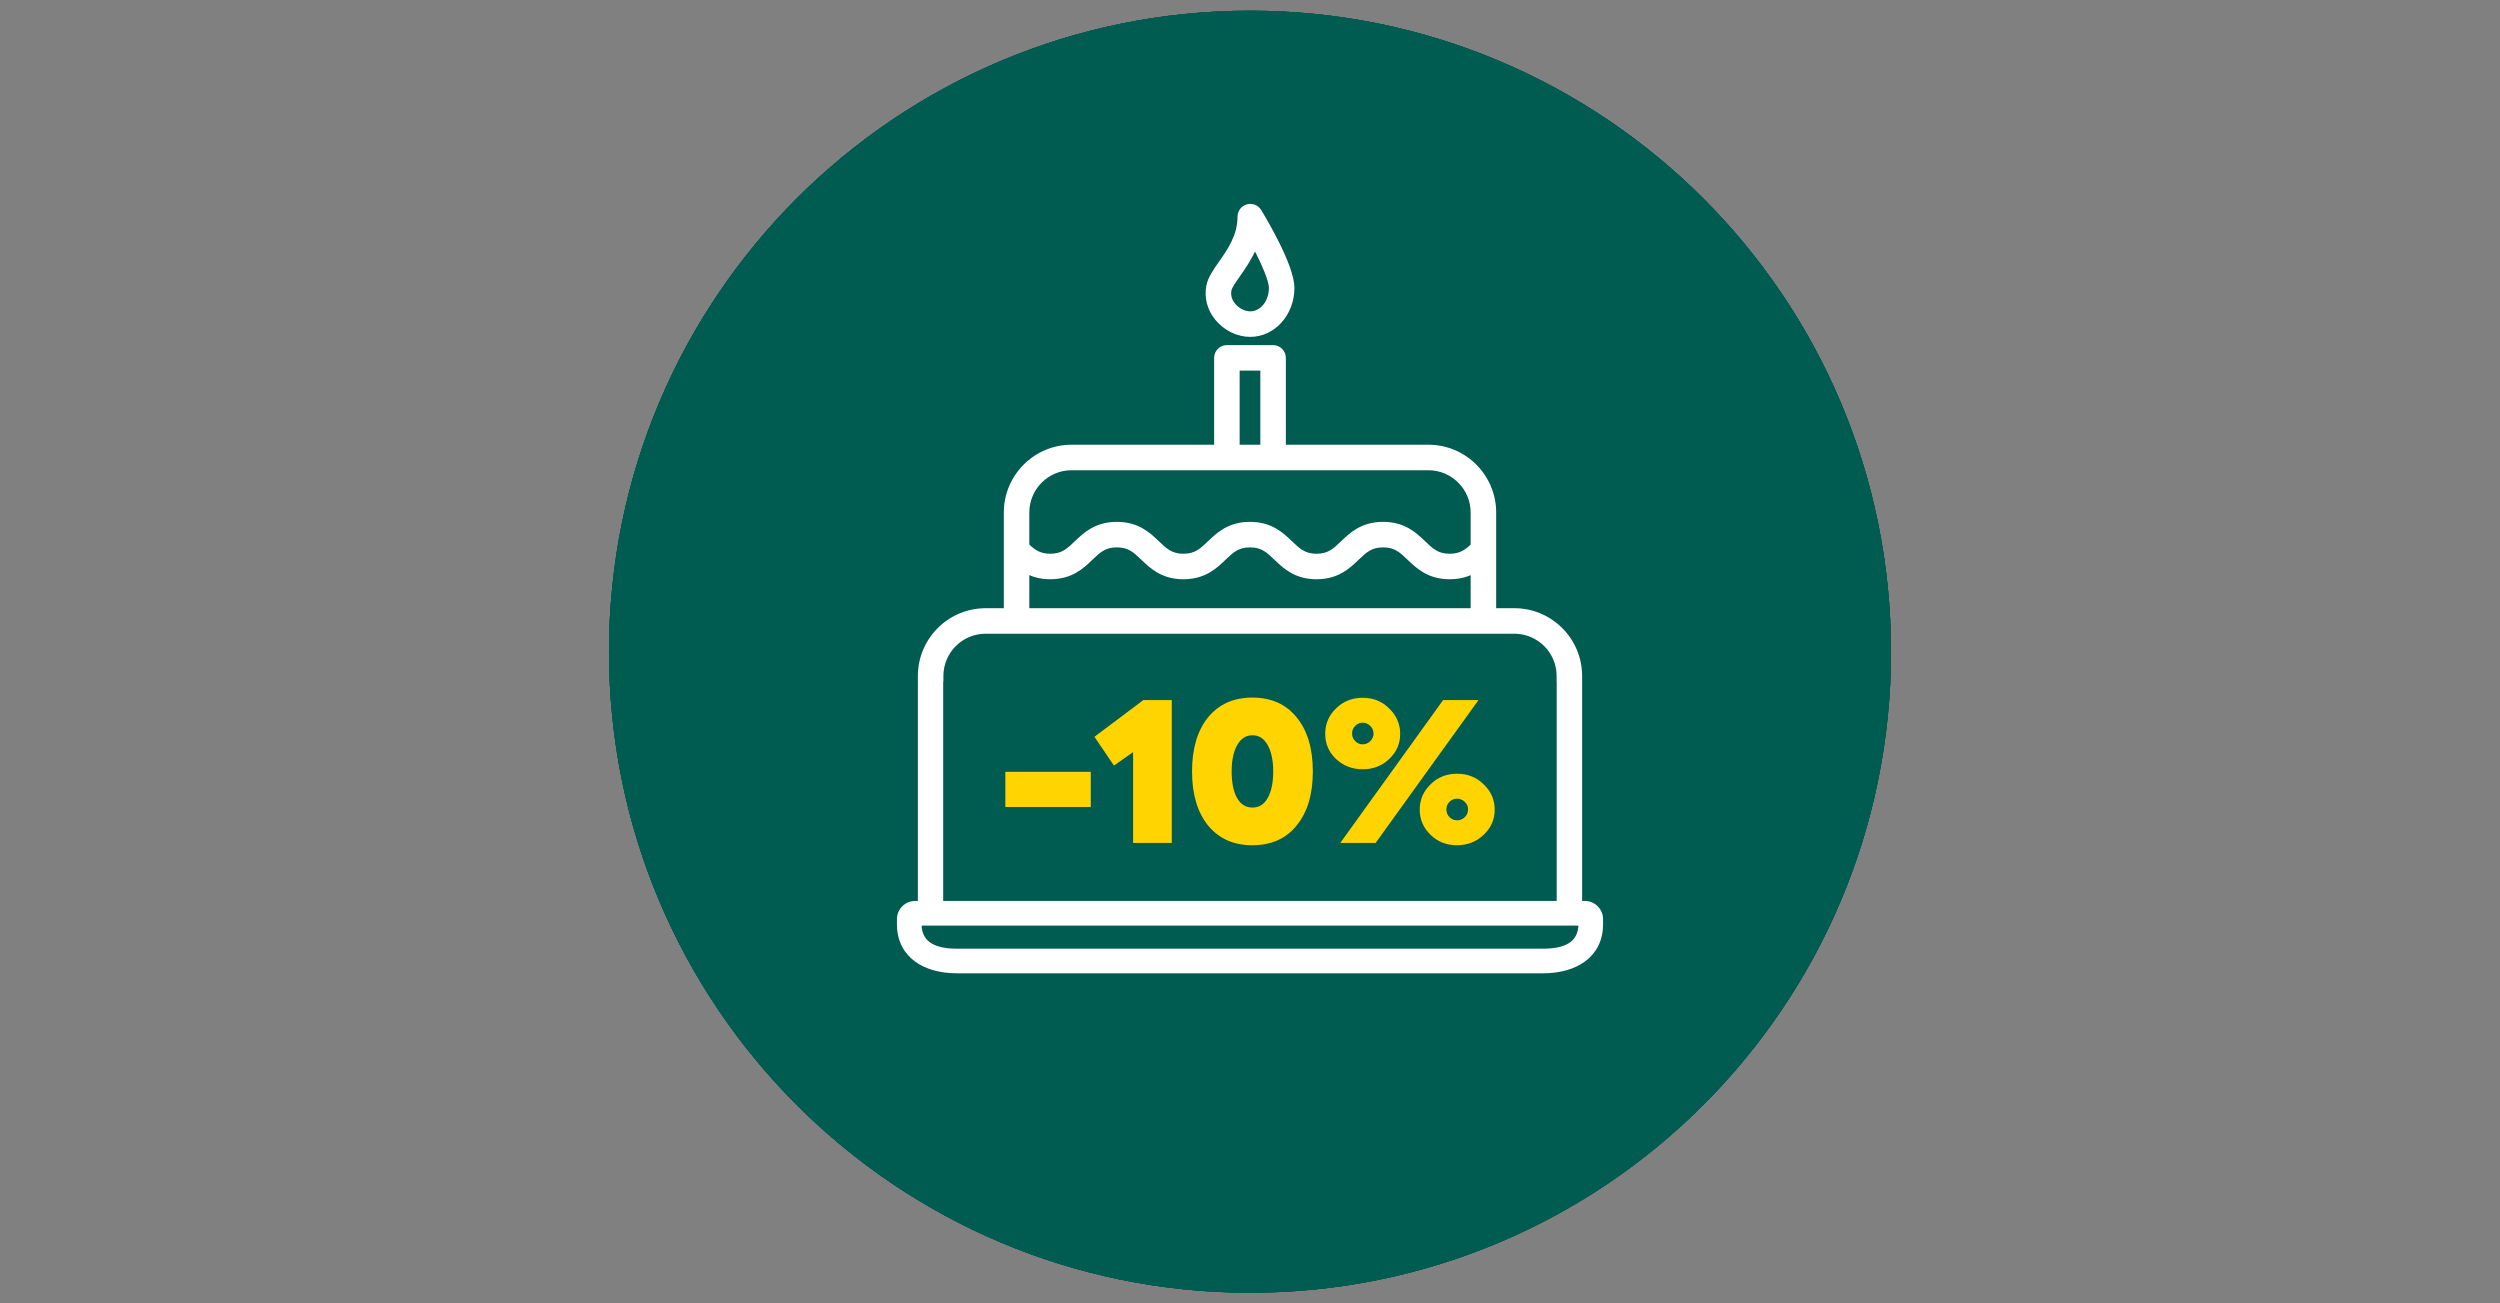 <?xml version="1.0" encoding="UTF-8" standalone="no"?>
<!DOCTYPE svg PUBLIC "-//W3C//DTD SVG 1.1//EN" "http://www.w3.org/Graphics/SVG/1.1/DTD/svg11.dtd">
<svg width="100%" height="100%" viewBox="0 0 234 122" version="1.1" xmlns="http://www.w3.org/2000/svg" xmlns:xlink="http://www.w3.org/1999/xlink" xml:space="preserve" xmlns:serif="http://www.serif.com/" style="fill-rule:evenodd;clip-rule:evenodd;stroke-linecap:round;stroke-linejoin:round;stroke-miterlimit:2;">
    <rect x="0" y="0" width="234" height="122" fill="#808080" stroke="none"/>
    <g transform="matrix(1,0,0,1,56.401,1)">
        <path d="M60.6,120C93.736,120 120.599,93.137 120.599,60.001C120.599,26.863 93.736,0 60.6,0C27.462,0 0.599,26.863 0.599,60.001C0.599,93.137 27.462,120 60.6,120Z" style="fill:rgb(0,91,81);fill-rule:nonzero;"/>
        <path d="M41.194,77.741L41.194,86.011C41.194,89.056 43.66,91.523 46.707,91.523L74.27,91.523C77.315,91.523 79.783,89.056 79.783,86.011L79.783,33.641C79.783,30.595 77.315,28.129 74.27,28.129L46.707,28.129C43.66,28.129 41.194,30.595 41.194,33.641L41.194,41.222M63.245,33.641L57.732,33.641" style="fill:none;fill-rule:nonzero;stroke:white;stroke-width:2.8px;"/>
        <path d="M72.466,67.59C72.466,65.88 71.933,64.474 70.871,63.37C69.821,62.253 68.495,61.694 66.894,61.694C65.803,61.694 64.861,62.011 64.066,62.643L64.066,57.777L60.11,57.777L60.11,73.201L63.926,73.201L63.926,72.394C64.759,73.122 65.756,73.485 66.914,73.485C68.501,73.485 69.821,72.934 70.871,71.83C71.933,70.726 72.466,69.312 72.466,67.59ZM68.427,67.57C68.427,68.215 68.212,68.761 67.782,69.205C67.351,69.649 66.813,69.871 66.167,69.871C65.52,69.871 64.982,69.649 64.551,69.205C64.12,68.761 63.906,68.215 63.906,67.57C63.906,66.936 64.12,66.402 64.551,65.964C64.982,65.527 65.52,65.308 66.167,65.308C66.813,65.308 67.351,65.527 67.782,65.964C68.212,66.402 68.427,66.936 68.427,67.57ZM56.728,72.112C57.703,71.196 58.192,69.898 58.192,68.215L58.192,61.977L54.215,61.977L54.215,68.276C54.215,68.761 54.074,69.148 53.79,69.437C53.508,69.727 53.124,69.871 52.64,69.871C52.168,69.871 51.792,69.723 51.51,69.426C51.226,69.131 51.086,68.748 51.086,68.276L51.086,61.977L47.108,61.977L47.108,68.215C47.108,69.898 47.596,71.196 48.572,72.112C49.548,73.028 50.903,73.485 52.64,73.485C54.389,73.485 55.753,73.028 56.728,72.112ZM41.233,73.201L45.191,73.201L45.191,57.777L41.233,57.777L41.233,73.201ZM40.608,73.201L35.46,66.459L40.205,61.977L35.44,61.977L32.451,64.905L32.451,57.777L28.494,57.777L28.494,73.201L32.451,73.201L32.451,69.306L32.835,68.942L35.944,73.201L40.608,73.201Z" style="fill:white;fill-rule:nonzero;"/>
        <path d="M41.222,56.795L38.119,56.795L38.119,46.135L41.222,46.135L41.222,56.795ZM46.251,53.983L46.251,46.135L43.147,46.135L43.147,56.795L48.324,56.795L48.324,53.983L46.251,53.983ZM52.737,53.983L52.737,46.135L49.634,46.135L49.634,56.795L54.811,56.795L54.811,53.983L52.737,53.983ZM64.071,56.795L60.915,56.795L60.701,55.314L59.076,55.314L58.862,56.795L55.705,56.795L57.9,46.135L61.737,46.135L64.071,56.795ZM60.589,53.326L60.043,50.268L59.741,50.268L59.195,53.326L60.589,53.326ZM36.745,53.857C36.759,52.922 36.437,52.058 35.738,51.464C36.201,50.845 36.474,50.075 36.474,49.267C36.474,47.689 35.371,46.497 33.862,46.231C33.474,46.162 33.196,46.135 32.66,46.135L28.494,46.135L28.494,56.795L33.806,56.795C35.429,56.795 36.745,55.48 36.745,53.857ZM33.496,49.483C33.496,49.832 33.216,50.115 32.871,50.115L31.598,50.115L31.598,48.85L32.871,48.85C33.216,48.85 33.496,49.133 33.496,49.483ZM32.996,52.712C33.341,52.712 33.621,52.994 33.621,53.344C33.621,53.694 33.341,53.977 32.996,53.977L31.598,53.977L31.598,52.712L32.996,52.712Z" style="fill:rgb(255,212,0);fill-rule:nonzero;"/>
    </g>
    <g transform="matrix(1,0,0,1,57.001,1)">
        <path d="M59.999,120C93.137,120 119.999,93.137 119.999,60.001C119.999,26.863 93.137,0 59.999,0C26.862,0 -0.001,26.863 -0.001,60.001C-0.001,93.137 26.862,120 59.999,120Z" style="fill:rgb(0,91,81);fill-rule:nonzero;"/>
        <path d="M91.362,69.885C90.846,68.426 89.966,67.385 88.725,66.765C87.491,66.129 86.191,66.053 84.824,66.537C83.893,66.866 83.185,67.421 82.699,68.201L81.228,64.048L77.851,65.244L82.512,78.409L85.769,77.255L85.525,76.567C86.458,76.935 87.417,76.943 88.404,76.594C89.76,76.114 90.72,75.244 91.282,73.985C91.856,72.722 91.883,71.355 91.362,69.885ZM87.909,71.088C88.104,71.639 88.085,72.169 87.852,72.679C87.618,73.187 87.227,73.54 86.675,73.735C86.124,73.93 85.597,73.904 85.095,73.655C84.593,73.406 84.245,73.006 84.05,72.455C83.859,71.914 83.88,71.393 84.116,70.889C84.351,70.386 84.745,70.036 85.296,69.841C85.848,69.646 86.373,69.669 86.873,69.912C87.373,70.156 87.719,70.547 87.909,71.088ZM79.296,78.501C79.853,77.424 79.877,76.169 79.368,74.733L77.483,69.407L74.088,70.61L75.992,75.986C76.138,76.4 76.135,76.773 75.981,77.105C75.828,77.437 75.543,77.677 75.129,77.823C74.727,77.966 74.362,77.953 74.03,77.786C73.699,77.62 73.464,77.334 73.321,76.933L71.418,71.556L68.022,72.758L69.907,78.083C70.417,79.519 71.226,80.48 72.335,80.966C73.444,81.452 74.74,81.433 76.222,80.908C77.715,80.379 78.741,79.578 79.296,78.501ZM66.402,84.115L69.779,82.918L65.117,69.754L61.739,70.95L66.402,84.115ZM65.867,84.303L59.435,80.104L62.13,74.845L58.063,76.285L56.397,79.687L54.244,73.604L50.866,74.8L55.528,87.965L58.905,86.769L57.727,83.443L57.945,83.017L61.887,85.713L65.867,84.303Z" style="fill:white;fill-rule:nonzero;"/>
        <path d="M61.431,70.114L58.781,71.052L55.56,61.954L58.208,61.016L61.431,70.114ZM64.871,66.194L62.5,59.497L59.85,60.434L63.073,69.532L64.843,68.906L65.722,68.594L67.491,67.968L66.642,65.568L64.871,66.194ZM70.409,64.234L68.037,57.535L65.388,58.474L68.61,67.572L70.379,66.945L71.258,66.634L73.029,66.007L72.179,63.608L70.409,64.234ZM80.933,63.208L78.238,64.161L77.608,62.964L76.222,63.454L76.486,64.782L73.792,65.737L72.443,55.975L74.099,55.388L75.718,54.815L80.933,63.208ZM76.911,61.3L75.521,58.854L75.263,58.945L75.721,61.72L76.911,61.3ZM56.721,68.96C56.45,68.158 55.914,67.517 55.138,67.222C55.346,66.553 55.346,65.813 55.101,65.124C54.625,63.778 53.323,63.093 51.955,63.322C51.604,63.381 51.358,63.441 50.901,63.603L47.37,64.853L47.345,64.863L48.292,67.535L49.679,71.453L50.566,73.961L55.101,72.356C56.486,71.865 57.212,70.344 56.721,68.96ZM52.625,66.208C52.731,66.505 52.578,66.832 52.284,66.936L51.196,67.321L50.814,66.242L51.901,65.857C52.196,65.753 52.521,65.91 52.625,66.208ZM53.176,69.116C53.47,69.011 53.794,69.168 53.9,69.466C54.006,69.765 53.852,70.091 53.558,70.194L52.363,70.617L51.981,69.538L53.176,69.116Z" style="fill:rgb(255,212,0);fill-rule:nonzero;"/>
        <path d="M80.537,50.707C80.375,50.929 80.147,51.108 79.868,51.207C79.13,51.47 78.32,51.086 78.057,50.348L72.245,34.043C72.094,33.613 71.745,33.283 71.31,33.156L51.027,27.166C50.453,26.996 49.833,27.207 49.48,27.692L36.689,45.298C36.414,45.675 36.343,46.164 36.498,46.604L38.892,53.316C39.154,54.053 38.771,54.864 38.033,55.126C37.296,55.39 36.485,55.005 36.223,54.268L33.828,47.552C33.36,46.228 33.573,44.764 34.395,43.632L47.188,26.026C48.243,24.574 50.109,23.939 51.83,24.448L72.112,30.437C73.415,30.82 74.464,31.815 74.916,33.095L80.727,49.398C80.89,49.855 80.803,50.341 80.537,50.707Z" style="fill:white;fill-rule:nonzero;"/>
        <path d="M89.135,83.288C88.972,83.512 88.742,83.691 88.462,83.79L55.415,95.482C53.206,96.263 50.772,95.102 49.989,92.894L39.271,62.822C39.01,62.086 39.393,61.276 40.13,61.012C40.867,60.75 41.678,61.134 41.94,61.871L52.66,91.946C52.921,92.685 53.733,93.072 54.471,92.811L87.516,81.119C88.254,80.858 89.063,81.244 89.325,81.981C89.486,82.439 89.399,82.923 89.135,83.288Z" style="fill:white;fill-rule:nonzero;"/>
        <path d="M39.944,79.219C39.804,79.412 39.612,79.572 39.38,79.677C34.942,81.675 32.305,80.855 30.874,79.816C25.647,76.018 28.506,63.79 37.527,51.374C42.259,44.862 47.832,39.616 52.817,36.984C53.509,36.617 54.366,36.883 54.731,37.575C55.096,38.267 54.833,39.124 54.14,39.489C49.526,41.926 44.306,46.866 39.82,53.04C31.476,64.524 29.286,75.159 32.54,77.523C33.705,78.369 35.721,78.216 38.217,77.092C38.931,76.772 39.77,77.09 40.091,77.803C40.307,78.283 40.233,78.82 39.944,79.219Z" style="fill:white;fill-rule:nonzero;"/>
        <path d="M58.682,42.028C58.147,42.764 57.44,43.362 56.601,43.775C53.798,45.155 50.393,43.996 49.013,41.193C48.667,40.49 48.958,39.641 49.658,39.296C50.361,38.95 51.21,39.239 51.555,39.941C51.89,40.62 52.469,41.127 53.186,41.372C53.903,41.616 54.671,41.567 55.349,41.232C56.028,40.897 56.539,40.318 56.781,39.603C57.024,38.886 56.975,38.118 56.641,37.439C56.307,36.759 55.727,36.251 55.011,36.008C54.295,35.764 53.526,35.813 52.847,36.147C52.145,36.494 51.296,36.206 50.949,35.503C50.604,34.801 50.895,33.95 51.595,33.606C52.954,32.936 54.491,32.836 55.925,33.325C57.357,33.813 58.515,34.83 59.183,36.187C59.852,37.545 59.951,39.083 59.464,40.516C59.276,41.064 59.013,41.573 58.682,42.028Z" style="fill:white;fill-rule:nonzero;"/>
    </g>
    <g transform="matrix(1,0,0,1,56.801,1)">
        <path d="M60.198,119.999C93.336,119.999 120.199,93.136 120.199,60C120.199,26.863 93.336,0 60.198,0C27.062,0 0.199,26.863 0.199,60C0.199,93.136 27.062,119.999 60.198,119.999Z" style="fill:rgb(0,91,81);fill-rule:nonzero;"/>
        <path d="M65.918,79.064C63.333,79.527 59.348,78.327 55.833,77.266C52.641,76.306 50.121,75.547 48.607,75.949C47.122,76.345 45.193,77.381 43.624,78.323L41.533,75.106L35.05,65.13L34.212,63.839C36.64,62.085 41.162,59.132 44.57,58.757C47.952,58.384 52.661,58.81 55.737,61.122C59.174,63.707 62.332,64.479 65.118,65.16C66.59,65.521 67.982,65.863 69.313,66.434C70.65,67.011 70.973,68.403 70.706,69.453C70.584,69.938 70.02,71.504 67.905,71.303C63.673,70.901 56.285,69.196 56.212,69.179C55.681,69.058 55.152,69.388 55.03,69.921C54.908,70.454 55.238,70.983 55.768,71.107C56.076,71.179 63.357,72.859 67.721,73.272C67.904,73.289 68.082,73.299 68.254,73.299C70.673,73.299 72.178,71.663 72.615,69.941C72.726,69.507 72.77,69.042 72.75,68.573C74.339,68.131 76.15,67.539 77.061,66.924C77.52,66.612 78.031,66.24 78.571,65.845C80.555,64.397 83.022,62.591 85.164,62.238C86.252,62.058 87.493,62.458 88.325,63.257C88.836,63.749 89.109,64.316 89.078,64.823C88.012,66.799 70.873,78.181 65.918,79.064ZM42.753,81.061C42.706,81.288 42.574,81.482 42.381,81.607L32.141,88.33C31.746,88.589 31.211,88.477 30.952,88.079L19.641,70.676C19.518,70.483 19.474,70.252 19.52,70.027C19.569,69.802 19.699,69.608 19.892,69.482L30.132,62.759C30.276,62.664 30.438,62.619 30.6,62.619C30.88,62.619 31.155,62.757 31.32,63.009L42.631,80.413C42.755,80.607 42.799,80.836 42.753,81.061ZM89.685,61.827C88.403,60.594 86.548,60.002 84.843,60.285C82.243,60.713 79.564,62.672 77.412,64.244C76.888,64.629 76.391,64.99 75.962,65.28C75.288,65.737 73.737,66.244 72.259,66.655C71.832,65.801 71.123,65.06 70.088,64.615C68.607,63.977 67.138,63.618 65.583,63.238C62.854,62.569 60.031,61.88 56.916,59.537C53.381,56.88 48.109,56.375 44.356,56.789C40.515,57.213 35.727,60.305 33.132,62.177L32.97,61.927C32.557,61.292 31.922,60.856 31.181,60.7C30.443,60.543 29.688,60.687 29.054,61.102L18.814,67.825C18.183,68.24 17.749,68.878 17.593,69.621C17.438,70.363 17.581,71.123 17.993,71.759L29.304,89.162C29.846,89.995 30.752,90.45 31.676,90.45C32.206,90.45 32.742,90.299 33.219,89.988L43.459,83.265C44.091,82.85 44.524,82.212 44.68,81.468C44.781,80.987 44.754,80.498 44.61,80.038C46.065,79.159 47.827,78.204 49.111,77.862C50.087,77.601 52.72,78.397 55.268,79.164C58.992,80.284 63.213,81.556 66.262,81.013C69.136,80.502 75.455,76.952 80.412,73.802C83.143,72.067 85.665,70.324 87.518,68.895C90.63,66.494 90.961,65.691 91.028,65.129C91.163,63.98 90.675,62.777 89.685,61.827Z" style="fill:none;stroke:white;stroke-width:0.89px;stroke-linecap:butt;stroke-linejoin:miter;"/>
        <path d="M65.918,79.064C63.333,79.527 59.348,78.327 55.833,77.266C52.641,76.306 50.121,75.547 48.607,75.949C47.122,76.345 45.193,77.381 43.624,78.323L41.533,75.106L35.05,65.13L34.212,63.839C36.64,62.085 41.162,59.132 44.57,58.757C47.952,58.384 52.661,58.81 55.737,61.122C59.174,63.707 62.332,64.479 65.118,65.16C66.59,65.521 67.982,65.863 69.313,66.434C70.65,67.011 70.973,68.403 70.706,69.453C70.584,69.938 70.02,71.504 67.905,71.303C63.673,70.901 56.285,69.196 56.212,69.179C55.681,69.058 55.152,69.388 55.03,69.921C54.908,70.454 55.238,70.983 55.768,71.107C56.076,71.179 63.357,72.859 67.721,73.272C67.904,73.289 68.082,73.299 68.254,73.299C70.673,73.299 72.178,71.663 72.615,69.941C72.726,69.507 72.77,69.042 72.75,68.573C74.339,68.131 76.15,67.539 77.061,66.924C77.52,66.612 78.031,66.24 78.571,65.845C80.555,64.397 83.022,62.591 85.164,62.238C86.252,62.058 87.493,62.458 88.325,63.257C88.836,63.749 89.109,64.316 89.078,64.823C88.012,66.799 70.873,78.181 65.918,79.064ZM42.753,81.061C42.706,81.288 42.574,81.482 42.381,81.607L32.141,88.33C31.746,88.589 31.211,88.477 30.952,88.079L19.641,70.676C19.518,70.483 19.474,70.252 19.52,70.027C19.569,69.802 19.699,69.608 19.892,69.482L30.132,62.759C30.276,62.664 30.438,62.619 30.6,62.619C30.88,62.619 31.155,62.757 31.32,63.009L42.631,80.413C42.755,80.607 42.799,80.836 42.753,81.061ZM89.685,61.827C88.403,60.594 86.548,60.002 84.843,60.285C82.243,60.713 79.564,62.672 77.412,64.244C76.888,64.629 76.391,64.99 75.962,65.28C75.288,65.737 73.737,66.244 72.259,66.655C71.832,65.801 71.123,65.06 70.088,64.615C68.607,63.977 67.138,63.618 65.583,63.238C62.854,62.569 60.031,61.88 56.916,59.537C53.381,56.88 48.109,56.375 44.356,56.789C40.515,57.213 35.727,60.305 33.132,62.177L32.97,61.927C32.557,61.292 31.922,60.856 31.181,60.7C30.443,60.543 29.688,60.687 29.054,61.102L18.814,67.825C18.183,68.24 17.749,68.878 17.593,69.621C17.438,70.363 17.581,71.123 17.993,71.759L29.304,89.162C29.846,89.995 30.752,90.45 31.676,90.45C32.206,90.45 32.742,90.299 33.219,89.988L43.459,83.265C44.091,82.85 44.524,82.212 44.68,81.468C44.781,80.987 44.754,80.498 44.61,80.038C46.065,79.159 47.827,78.204 49.111,77.862C50.087,77.601 52.72,78.397 55.268,79.164C58.992,80.284 63.213,81.556 66.262,81.013C69.136,80.502 75.455,76.952 80.412,73.802C83.143,72.067 85.665,70.324 87.518,68.895C90.63,66.494 90.961,65.691 91.028,65.129C91.163,63.98 90.675,62.777 89.685,61.827Z" style="fill:white;fill-rule:nonzero;"/>
        <path d="M78.023,49.599C77.66,49.245 77.477,48.791 77.477,48.24C77.477,47.73 77.66,47.301 78.023,46.946C78.388,46.592 78.813,46.414 79.3,46.414C79.787,46.414 80.223,46.592 80.611,46.946C80.997,47.301 81.191,47.73 81.191,48.24C81.191,48.791 81.003,49.245 80.627,49.599C80.25,49.953 79.81,50.13 79.3,50.13C78.813,50.13 78.388,49.953 78.023,49.599ZM74.757,52.616C75.973,53.811 77.488,54.408 79.3,54.408C81.091,54.408 82.618,53.811 83.876,52.616C85.139,51.423 85.768,49.986 85.768,48.304C85.768,46.603 85.139,45.156 83.876,43.96C82.662,42.745 81.136,42.137 79.3,42.137C77.488,42.137 75.973,42.745 74.757,43.96C73.518,45.156 72.9,46.603 72.9,48.304C72.9,49.986 73.518,51.423 74.757,52.616ZM64.974,35.238C64.974,35.746 64.786,36.185 64.409,36.549C64.033,36.913 63.6,37.096 63.116,37.096C62.629,37.096 62.204,36.913 61.839,36.549C61.474,36.185 61.293,35.746 61.293,35.238C61.293,34.708 61.474,34.265 61.839,33.911C62.204,33.558 62.629,33.381 63.116,33.381C63.6,33.381 64.033,33.564 64.409,33.929C64.786,34.292 64.974,34.731 64.974,35.238ZM82.981,29.5L76.913,29.5L59.269,54.01L65.337,54.01L82.981,29.5ZM58.539,39.616C59.821,40.789 61.347,41.375 63.116,41.375C64.907,41.375 66.421,40.789 67.66,39.616C68.919,38.421 69.55,36.986 69.55,35.305C69.55,33.624 68.919,32.166 67.66,30.928C66.443,29.711 64.928,29.103 63.116,29.103C61.302,29.103 59.777,29.711 58.539,30.928C57.3,32.12 56.682,33.58 56.682,35.305C56.682,36.986 57.3,38.421 58.539,39.616Z" style="fill:rgb(255,212,0);fill-rule:nonzero;"/>
    </g>
    <g transform="matrix(1,0,0,1,56.2,1)">
        <path d="M60.8,118.335C93.018,118.335 119.135,92.218 119.135,60C119.135,27.782 93.018,1.664 60.8,1.664C28.582,1.664 2.464,27.782 2.464,60C2.464,92.218 28.582,118.335 60.8,118.335Z" style="fill:rgb(0,92,81);fill-rule:nonzero;"/>
        <path d="M42.107,96.962C41.258,96.962 40.532,96.311 40.456,95.448C39.989,90.226 37.258,86.539 34.368,82.633C32.582,80.221 30.732,77.725 29.32,74.752C26.007,67.786 26.068,59.396 26.12,51.994L26.12,51.918C26.122,51.509 26.117,50.978 26.112,50.357C26.098,48.972 26.081,47.076 26.139,45.131L26.345,40.349C26.345,37.731 28.535,35.539 31.229,35.539C33.92,35.539 36.11,37.731 36.11,40.423L36.48,48.906C36.521,49.824 35.809,50.599 34.892,50.638C33.974,50.675 33.201,49.968 33.162,49.05L32.79,40.494C32.79,39.561 32.09,38.862 31.229,38.862C30.367,38.862 29.665,39.561 29.665,40.423L29.457,45.253C29.401,47.11 29.421,48.967 29.433,50.325C29.438,50.966 29.443,51.517 29.44,51.943L29.44,52.018C29.391,59.063 29.335,67.047 32.32,73.326C33.595,76.007 35.347,78.371 37.038,80.659C40.074,84.76 43.213,89 43.764,95.154C43.845,96.067 43.169,96.874 42.257,96.955C42.208,96.96 42.156,96.962 42.107,96.962Z" style="fill:white;fill-rule:nonzero;"/>
        <path d="M42.107,96.962C41.258,96.962 40.532,96.311 40.456,95.448C39.989,90.226 37.258,86.539 34.368,82.633C32.582,80.221 30.732,77.725 29.32,74.752C26.007,67.786 26.068,59.396 26.12,51.994L26.12,51.918C26.122,51.509 26.117,50.978 26.112,50.357C26.098,48.972 26.081,47.076 26.139,45.131L26.345,40.349C26.345,37.731 28.535,35.539 31.229,35.539C33.92,35.539 36.11,37.731 36.11,40.423L36.48,48.906C36.521,49.824 35.809,50.599 34.892,50.638C33.974,50.675 33.201,49.968 33.162,49.05L32.79,40.494C32.79,39.561 32.09,38.862 31.229,38.862C30.367,38.862 29.665,39.561 29.665,40.423L29.457,45.253C29.401,47.11 29.421,48.967 29.433,50.325C29.438,50.966 29.443,51.517 29.44,51.943L29.44,52.018C29.391,59.063 29.335,67.047 32.32,73.326C33.595,76.007 35.347,78.371 37.038,80.659C40.074,84.76 43.213,89 43.764,95.154C43.845,96.067 43.169,96.874 42.257,96.955C42.208,96.96 42.156,96.962 42.107,96.962Z" style="fill:white;fill-rule:nonzero;"/>
        <path d="M56.751,96.724L56.744,96.724C55.826,96.719 55.087,95.973 55.09,95.055C55.1,92.647 55.506,90.232 55.9,87.895C56.822,82.395 57.617,77.646 53.719,73.569C52.653,72.453 51.358,71.555 49.986,70.608C48.73,69.74 47.431,68.842 46.261,67.731C44.573,66.126 43.271,64.222 42.014,62.384C41.422,61.521 40.864,60.708 40.272,59.923C40.25,59.896 40.23,59.867 40.21,59.837L38.762,57.642C38.38,57.014 37.778,56.671 37.115,56.671C36.078,56.671 35.236,57.515 35.236,58.55C35.236,58.841 35.3,59.12 35.427,59.377C36.146,60.476 43.342,71.499 45.266,76.273C45.608,77.124 45.197,78.091 44.348,78.433C43.497,78.778 42.528,78.365 42.185,77.513C40.325,72.899 32.681,61.247 32.606,61.129C32.576,61.09 32.552,61.046 32.527,61.002C32.126,60.253 31.913,59.404 31.913,58.55C31.913,55.682 34.247,53.351 37.115,53.351C38.926,53.351 40.634,54.315 41.568,55.868L42.953,57.961C43.582,58.795 44.177,59.666 44.754,60.508C45.968,62.282 47.115,63.96 48.549,65.321C49.533,66.255 50.671,67.043 51.875,67.875C53.323,68.878 54.821,69.914 56.122,71.274C61.17,76.554 60.111,82.872 59.173,88.446C58.804,90.65 58.42,92.931 58.413,95.07C58.408,95.985 57.664,96.724 56.751,96.724Z" style="fill:white;fill-rule:nonzero;"/>
        <path d="M56.751,96.724L56.744,96.724C55.826,96.719 55.087,95.973 55.09,95.055C55.1,92.647 55.506,90.232 55.9,87.895C56.822,82.395 57.617,77.646 53.719,73.569C52.653,72.453 51.358,71.555 49.986,70.608C48.73,69.74 47.431,68.842 46.261,67.731C44.573,66.126 43.271,64.222 42.014,62.384C41.422,61.521 40.864,60.708 40.272,59.923C40.25,59.896 40.23,59.867 40.21,59.837L38.762,57.642C38.38,57.014 37.778,56.671 37.115,56.671C36.078,56.671 35.236,57.515 35.236,58.55C35.236,58.841 35.3,59.12 35.427,59.377C36.146,60.476 43.342,71.499 45.266,76.273C45.608,77.124 45.197,78.091 44.348,78.433C43.497,78.778 42.528,78.365 42.185,77.513C40.325,72.899 32.681,61.247 32.606,61.129C32.576,61.09 32.552,61.046 32.527,61.002C32.126,60.253 31.913,59.404 31.913,58.55C31.913,55.682 34.247,53.351 37.115,53.351C38.926,53.351 40.634,54.315 41.568,55.868L42.953,57.961C43.582,58.795 44.177,59.666 44.754,60.508C45.968,62.282 47.115,63.96 48.549,65.321C49.533,66.255 50.671,67.043 51.875,67.875C53.323,68.878 54.821,69.914 56.122,71.274C61.17,76.554 60.111,82.872 59.173,88.446C58.804,90.65 58.42,92.931 58.413,95.07C58.408,95.985 57.664,96.724 56.751,96.724Z" style="fill:white;fill-rule:nonzero;"/>
        <path d="M79.492,96.962C79.44,96.962 79.391,96.96 79.342,96.955C78.427,96.874 77.754,96.067 77.835,95.154C78.386,89 81.525,84.76 84.562,80.659C86.252,78.371 88.004,76.007 89.279,73.326C92.264,67.047 92.208,59.063 92.159,52.018L92.159,51.943C92.157,51.514 92.162,50.957 92.166,50.303C92.181,48.874 92.196,47.098 92.142,45.231L91.934,40.494C91.934,39.561 91.232,38.862 90.37,38.862C89.509,38.862 88.809,39.561 88.809,40.423L88.437,49.05C88.398,49.968 87.615,50.687 86.705,50.638C85.79,50.599 85.078,49.824 85.12,48.906L85.489,40.349C85.489,37.731 87.679,35.539 90.37,35.539C93.064,35.539 95.254,37.731 95.254,40.423L95.46,45.111C95.519,47.064 95.501,48.955 95.487,50.335C95.482,50.964 95.477,51.505 95.48,51.918L95.48,51.994C95.531,59.396 95.59,67.786 92.279,74.752C90.865,77.723 89.017,80.221 87.231,82.633C84.339,86.539 81.611,90.226 81.143,95.448C81.068,96.311 80.341,96.962 79.492,96.962Z" style="fill:white;fill-rule:nonzero;"/>
        <path d="M79.492,96.962C79.44,96.962 79.391,96.96 79.342,96.955C78.427,96.874 77.754,96.067 77.835,95.154C78.386,89 81.525,84.76 84.562,80.659C86.252,78.371 88.004,76.007 89.279,73.326C92.264,67.047 92.208,59.063 92.159,52.018L92.159,51.943C92.157,51.514 92.162,50.957 92.166,50.303C92.181,48.874 92.196,47.098 92.142,45.231L91.934,40.494C91.934,39.561 91.232,38.862 90.37,38.862C89.509,38.862 88.809,39.561 88.809,40.423L88.437,49.05C88.398,49.968 87.615,50.687 86.705,50.638C85.79,50.599 85.078,49.824 85.12,48.906L85.489,40.349C85.489,37.731 87.679,35.539 90.37,35.539C93.064,35.539 95.254,37.731 95.254,40.423L95.46,45.111C95.519,47.064 95.501,48.955 95.487,50.335C95.482,50.964 95.477,51.505 95.48,51.918L95.48,51.994C95.531,59.396 95.59,67.786 92.279,74.752C90.865,77.723 89.017,80.221 87.231,82.633C84.339,86.539 81.611,90.226 81.143,95.448C81.068,96.311 80.341,96.962 79.492,96.962Z" style="fill:white;fill-rule:nonzero;"/>
        <path d="M64.848,96.724C63.935,96.724 63.191,95.985 63.187,95.07C63.179,92.931 62.795,90.65 62.426,88.446C61.488,82.872 60.429,76.554 65.479,71.274C66.778,69.914 68.276,68.878 69.725,67.875C70.928,67.043 72.066,66.255 73.05,65.321C74.484,63.96 75.631,62.282 76.845,60.508C77.422,59.666 78.017,58.795 78.646,57.963L80.065,55.812C80.965,54.315 82.673,53.351 84.484,53.351C87.352,53.351 89.686,55.682 89.686,58.55C89.686,59.404 89.473,60.253 89.072,61.002C89.047,61.046 89.023,61.09 88.994,61.129C88.918,61.247 81.271,72.901 79.414,77.513C79.069,78.362 78.103,78.778 77.251,78.433C76.402,78.091 75.988,77.124 76.333,76.273C78.254,71.501 85.45,60.478 86.172,59.377C86.3,59.12 86.363,58.841 86.363,58.55C86.363,57.515 85.521,56.671 84.484,56.671C83.821,56.671 83.219,57.014 82.874,57.584L81.389,59.837C81.369,59.867 81.35,59.896 81.328,59.923C80.735,60.708 80.178,61.521 79.585,62.384C78.328,64.222 77.026,66.126 75.338,67.731C74.168,68.842 72.869,69.74 71.614,70.606C70.241,71.555 68.946,72.453 67.88,73.569C63.982,77.646 64.777,82.395 65.699,87.898C66.093,90.232 66.497,92.647 66.509,95.055C66.514,95.973 65.773,96.719 64.855,96.724L64.848,96.724Z" style="fill:white;fill-rule:nonzero;"/>
        <path d="M64.848,96.724C63.935,96.724 63.191,95.985 63.187,95.07C63.179,92.931 62.795,90.65 62.426,88.446C61.488,82.872 60.429,76.554 65.479,71.274C66.778,69.914 68.276,68.878 69.725,67.875C70.928,67.043 72.066,66.255 73.05,65.321C74.484,63.96 75.631,62.282 76.845,60.508C77.422,59.666 78.017,58.795 78.646,57.963L80.065,55.812C80.965,54.315 82.673,53.351 84.484,53.351C87.352,53.351 89.686,55.682 89.686,58.55C89.686,59.404 89.473,60.253 89.072,61.002C89.047,61.046 89.023,61.09 88.994,61.129C88.918,61.247 81.271,72.901 79.414,77.513C79.069,78.362 78.103,78.778 77.251,78.433C76.402,78.091 75.988,77.124 76.333,76.273C78.254,71.501 85.45,60.478 86.172,59.377C86.3,59.12 86.363,58.841 86.363,58.55C86.363,57.515 85.521,56.671 84.484,56.671C83.821,56.671 83.219,57.014 82.874,57.584L81.389,59.837C81.369,59.867 81.35,59.896 81.328,59.923C80.735,60.708 80.178,61.521 79.585,62.384C78.328,64.222 77.026,66.126 75.338,67.731C74.168,68.842 72.869,69.74 71.614,70.606C70.241,71.555 68.946,72.453 67.88,73.569C63.982,77.646 64.777,82.395 65.699,87.898C66.093,90.232 66.497,92.647 66.509,95.055C66.514,95.973 65.773,96.719 64.855,96.724L64.848,96.724Z" style="fill:white;fill-rule:nonzero;"/>
        <path d="M45.92,35.219C47.417,36.577 49.201,37.255 51.269,37.255C53.361,37.255 55.13,36.577 56.578,35.219C58.049,33.835 58.785,32.171 58.785,30.223C58.785,28.278 58.049,26.587 56.578,25.153C55.157,23.744 53.388,23.039 51.269,23.039C49.15,23.039 47.366,23.744 45.92,25.153C44.471,26.536 43.75,28.226 43.75,30.223C43.75,32.171 44.471,33.835 45.92,35.219ZM74.482,23.499L67.391,23.499L46.771,51.892L53.865,51.892L74.482,23.499ZM53.439,30.147C53.439,30.737 53.219,31.243 52.778,31.664C52.34,32.087 51.834,32.298 51.269,32.298C50.699,32.298 50.202,32.087 49.776,31.664C49.348,31.243 49.138,30.737 49.138,30.147C49.138,29.533 49.348,29.019 49.776,28.61C50.202,28.199 50.699,27.996 51.269,27.996C51.834,27.996 52.34,28.207 52.778,28.63C53.219,29.051 53.439,29.557 53.439,30.147ZM64.871,50.28C66.292,51.665 68.062,52.355 70.181,52.355C72.272,52.355 74.056,51.665 75.527,50.28C77.002,48.897 77.736,47.234 77.736,45.283C77.736,43.314 77.002,41.635 75.527,40.253C74.108,38.843 72.324,38.139 70.181,38.139C68.062,38.139 66.292,38.843 64.871,40.253C63.425,41.635 62.7,43.314 62.7,45.283C62.7,47.234 63.425,48.897 64.871,50.28ZM68.688,46.783C68.262,46.375 68.049,45.849 68.049,45.21C68.049,44.62 68.262,44.121 68.688,43.71C69.114,43.301 69.61,43.096 70.181,43.096C70.748,43.096 71.257,43.301 71.712,43.71C72.162,44.121 72.388,44.62 72.388,45.21C72.388,45.849 72.17,46.375 71.729,46.783C71.289,47.192 70.775,47.4 70.181,47.4C69.61,47.4 69.114,47.192 68.688,46.783Z" style="fill:rgb(255,212,0);fill-rule:nonzero;"/>
    </g>
    <g transform="matrix(1,0,0,1,56.601,1.001)">
        <path d="M60.399,119.999C93.537,119.999 120.399,93.136 120.399,60C120.399,26.862 93.537,-0 60.399,-0C27.262,-0 0.399,26.862 0.399,60C0.399,93.136 27.262,119.999 60.399,119.999Z" style="fill:rgb(0,91,81);fill-rule:nonzero;"/>
        <path d="M91.29,85.495C91.29,87.397 89.743,87.945 87.84,87.945L32.958,87.945C31.056,87.945 29.508,87.397 29.508,85.495L29.508,85.483L91.29,85.483L91.29,85.495ZM91.741,83.478L29.058,83.478C28.198,83.478 27.502,84.175 27.502,85.032L27.502,85.495C27.502,88.505 29.95,89.95 32.958,89.95L87.84,89.95C90.849,89.95 93.296,88.505 93.296,85.495L93.296,85.032C93.296,84.175 92.599,83.478 91.741,83.478Z" style="fill:none;stroke:white;stroke-width:0.3px;stroke-linecap:butt;stroke-linejoin:miter;"/>
        <path d="M91.336,83.751L91.336,62.271C91.336,58.854 88.556,56.077 85.142,56.077L83.29,56.077L83.29,46.967C83.29,43.553 80.512,40.774 77.097,40.774L63.604,40.774L63.604,32.494C63.604,31.918 63.138,31.451 62.56,31.451L58.236,31.451C57.66,31.451 57.191,31.918 57.191,32.494L57.191,40.774L43.699,40.774C40.285,40.774 37.507,43.553 37.507,46.967L37.507,56.077L35.655,56.077C32.24,56.077 29.462,58.854 29.462,62.271L29.462,83.751L31.531,83.751L31.531,62.806L31.551,62.806L31.551,62.271C31.551,60.006 33.39,58.165 35.655,58.165L85.142,58.165C87.405,58.165 89.248,60.006 89.248,62.271L89.248,62.806L89.256,62.806L89.256,83.751L91.336,83.751ZM61.516,40.774L59.279,40.774L59.279,33.539L61.516,33.539L61.516,40.774ZM81.201,50.042C80.605,50.598 80.077,50.979 79.089,50.979C77.951,50.979 77.424,50.474 76.697,49.777C75.867,48.983 74.836,47.995 72.859,47.995C70.881,47.995 69.848,48.983 69.018,49.777C68.293,50.474 67.766,50.979 66.628,50.979C65.49,50.979 64.965,50.474 64.235,49.777C63.404,48.983 62.374,47.995 60.399,47.995C58.422,47.995 57.391,48.983 56.561,49.777C55.829,50.474 55.304,50.979 54.167,50.979C53.031,50.979 52.503,50.474 51.776,49.777C50.946,48.983 49.914,47.995 47.938,47.995C45.961,47.995 44.929,48.983 44.098,49.777C43.372,50.474 42.844,50.979 41.706,50.979C40.721,50.979 40.193,50.598 39.593,50.042L39.593,46.967C39.593,44.704 41.437,42.863 43.699,42.863L77.097,42.863C79.36,42.863 81.201,44.704 81.201,46.967L81.201,50.042ZM81.201,56.077L39.593,56.077L39.593,52.599C40.16,52.877 40.845,53.067 41.706,53.067C43.684,53.067 44.716,52.078 45.544,51.286C46.274,50.587 46.797,50.084 47.938,50.084C49.076,50.084 49.602,50.587 50.331,51.284C51.16,52.078 52.19,53.067 54.167,53.067C56.145,53.067 57.176,52.078 58.005,51.286C58.732,50.587 59.258,50.084 60.399,50.084C61.536,50.084 62.064,50.587 62.791,51.286C63.62,52.078 64.652,53.067 66.628,53.067C68.604,53.067 69.635,52.078 70.465,51.284C71.194,50.587 71.719,50.084 72.859,50.084C73.998,50.084 74.523,50.587 75.253,51.284C76.082,52.078 77.112,53.067 79.089,53.067C79.953,53.067 80.637,52.877 81.201,52.599L81.201,56.077Z" style="fill:none;stroke:white;stroke-width:0.3px;stroke-linecap:butt;stroke-linejoin:miter;"/>
        <path d="M58.513,26.154C58.57,25.863 58.954,25.315 59.326,24.783C59.823,24.074 60.422,23.217 60.86,22.184C61.646,23.705 62.319,25.255 62.319,25.953C62.319,27.242 61.469,28.293 60.425,28.293C59.879,28.293 59.274,27.988 58.888,27.52C58.652,27.231 58.395,26.76 58.513,26.154ZM60.425,30.381C62.62,30.381 64.407,28.394 64.407,25.953C64.407,23.893 61.832,19.578 61.315,18.732C61.072,18.334 60.593,18.145 60.143,18.273C59.692,18.4 59.381,18.809 59.381,19.278C59.381,21.063 58.443,22.404 57.615,23.588C57.073,24.359 56.607,25.026 56.465,25.75C56.249,26.846 56.537,27.945 57.276,28.844C58.065,29.806 59.244,30.381 60.425,30.381Z" style="fill:none;stroke:white;stroke-width:0.3px;stroke-linecap:butt;stroke-linejoin:miter;"/>
        <path d="M91.29,85.495C91.29,87.397 89.743,87.945 87.84,87.945L32.958,87.945C31.056,87.945 29.508,87.397 29.508,85.495L29.508,85.483L91.29,85.483L91.29,85.495ZM91.741,83.478L29.058,83.478C28.198,83.478 27.502,84.175 27.502,85.032L27.502,85.495C27.502,88.505 29.95,89.95 32.958,89.95L87.84,89.95C90.849,89.95 93.296,88.505 93.296,85.495L93.296,85.032C93.296,84.175 92.599,83.478 91.741,83.478Z" style="fill:white;fill-rule:nonzero;"/>
        <path d="M91.336,83.751L91.336,62.271C91.336,58.854 88.556,56.077 85.142,56.077L83.29,56.077L83.29,46.967C83.29,43.553 80.512,40.774 77.097,40.774L63.604,40.774L63.604,32.494C63.604,31.918 63.138,31.451 62.56,31.451L58.236,31.451C57.66,31.451 57.191,31.918 57.191,32.494L57.191,40.774L43.699,40.774C40.285,40.774 37.507,43.553 37.507,46.967L37.507,56.077L35.655,56.077C32.24,56.077 29.462,58.854 29.462,62.271L29.462,83.751L31.531,83.751L31.531,62.806L31.551,62.806L31.551,62.271C31.551,60.006 33.39,58.165 35.655,58.165L85.142,58.165C87.405,58.165 89.248,60.006 89.248,62.271L89.248,62.806L89.256,62.806L89.256,83.751L91.336,83.751ZM61.516,40.774L59.279,40.774L59.279,33.539L61.516,33.539L61.516,40.774ZM81.201,50.042C80.605,50.598 80.077,50.979 79.089,50.979C77.951,50.979 77.424,50.474 76.697,49.777C75.867,48.983 74.836,47.995 72.859,47.995C70.881,47.995 69.848,48.983 69.018,49.777C68.293,50.474 67.766,50.979 66.628,50.979C65.49,50.979 64.965,50.474 64.235,49.777C63.404,48.983 62.374,47.995 60.399,47.995C58.422,47.995 57.391,48.983 56.561,49.777C55.829,50.474 55.304,50.979 54.167,50.979C53.031,50.979 52.503,50.474 51.776,49.777C50.946,48.983 49.914,47.995 47.938,47.995C45.961,47.995 44.929,48.983 44.098,49.777C43.372,50.474 42.844,50.979 41.706,50.979C40.721,50.979 40.193,50.598 39.593,50.042L39.593,46.967C39.593,44.704 41.437,42.863 43.699,42.863L77.097,42.863C79.36,42.863 81.201,44.704 81.201,46.967L81.201,50.042ZM81.201,56.077L39.593,56.077L39.593,52.599C40.16,52.877 40.845,53.067 41.706,53.067C43.684,53.067 44.716,52.078 45.544,51.286C46.274,50.587 46.797,50.084 47.938,50.084C49.076,50.084 49.602,50.587 50.331,51.284C51.16,52.078 52.19,53.067 54.167,53.067C56.145,53.067 57.176,52.078 58.005,51.286C58.732,50.587 59.258,50.084 60.399,50.084C61.536,50.084 62.064,50.587 62.791,51.286C63.62,52.078 64.652,53.067 66.628,53.067C68.604,53.067 69.635,52.078 70.466,51.284C71.194,50.587 71.719,50.084 72.859,50.084C73.998,50.084 74.523,50.587 75.253,51.284C76.082,52.078 77.112,53.067 79.089,53.067C79.953,53.067 80.637,52.877 81.201,52.599L81.201,56.077Z" style="fill:white;fill-rule:nonzero;"/>
        <path d="M58.513,26.154C58.57,25.863 58.954,25.315 59.326,24.783C59.823,24.074 60.422,23.217 60.86,22.184C61.646,23.705 62.319,25.255 62.319,25.953C62.319,27.242 61.469,28.293 60.425,28.293C59.879,28.293 59.274,27.988 58.888,27.52C58.652,27.231 58.395,26.76 58.513,26.154ZM60.425,30.381C62.62,30.381 64.407,28.394 64.407,25.953C64.407,23.893 61.832,19.578 61.315,18.732C61.072,18.334 60.593,18.145 60.143,18.273C59.692,18.4 59.381,18.809 59.381,19.278C59.381,21.063 58.443,22.404 57.615,23.588C57.073,24.359 56.607,25.026 56.465,25.75C56.249,26.846 56.537,27.945 57.276,28.844C58.065,29.806 59.244,30.381 60.425,30.381Z" style="fill:white;fill-rule:nonzero;"/>
        <path d="M45.495,71.239L37.498,71.239L37.498,74.532L45.495,74.532L45.495,71.239ZM47.666,70.661L49.456,69.395L49.456,77.896L53.075,77.896L53.075,64.528L50.415,64.528L45.839,67.964L47.666,70.661ZM64.76,76.269C65.774,75.038 66.28,73.35 66.28,71.204C66.28,69.056 65.774,67.368 64.76,66.138C63.772,64.908 62.391,64.293 60.617,64.293C58.869,64.293 57.488,64.908 56.476,66.138C55.474,67.38 54.974,69.068 54.974,71.204C54.974,73.338 55.474,75.026 56.476,76.269C57.488,77.499 58.869,78.114 60.617,78.114C62.391,78.114 63.772,77.499 64.76,76.269ZM59.188,73.69C58.851,73.094 58.682,72.265 58.682,71.204C58.682,70.178 58.854,69.358 59.198,68.744C59.541,68.128 60.021,67.82 60.637,67.82C61.239,67.82 61.712,68.128 62.056,68.744C62.4,69.358 62.572,70.178 62.572,71.204C62.572,72.241 62.403,73.064 62.066,73.672C61.727,74.282 61.251,74.586 60.637,74.586C60.009,74.586 59.527,74.288 59.188,73.69ZM68.451,70.045C69.15,70.684 69.983,71.005 70.947,71.005C71.925,71.005 72.75,70.684 73.425,70.045C74.114,69.395 74.457,68.61 74.457,67.694C74.457,66.777 74.114,65.982 73.425,65.305C72.762,64.643 71.937,64.311 70.947,64.311C69.959,64.311 69.126,64.643 68.451,65.305C67.776,65.957 67.438,66.753 67.438,67.694C67.438,68.61 67.776,69.395 68.451,70.045ZM81.784,64.528L78.473,64.528L68.849,77.896L72.159,77.896L81.784,64.528ZM71.961,67.657C71.961,67.935 71.858,68.173 71.653,68.372C71.447,68.571 71.213,68.671 70.947,68.671C70.682,68.671 70.449,68.571 70.25,68.372C70.052,68.173 69.953,67.935 69.953,67.657C69.953,67.368 70.052,67.127 70.25,66.934C70.449,66.741 70.682,66.644 70.947,66.644C71.213,66.644 71.447,66.744 71.653,66.943C71.858,67.141 71.961,67.38 71.961,67.657ZM77.297,77.137C77.96,77.788 78.787,78.114 79.775,78.114C80.753,78.114 81.585,77.788 82.272,77.137C82.959,76.485 83.304,75.702 83.304,74.785C83.304,73.857 82.959,73.066 82.272,72.415C81.609,71.753 80.777,71.42 79.775,71.42C78.787,71.42 77.96,71.753 77.297,72.415C76.622,73.066 76.285,73.857 76.285,74.785C76.285,75.702 76.622,76.485 77.297,77.137ZM79.08,75.491C78.879,75.298 78.781,75.05 78.781,74.749C78.781,74.471 78.879,74.237 79.08,74.044C79.278,73.851 79.511,73.755 79.775,73.755C80.041,73.755 80.279,73.851 80.49,74.044C80.702,74.237 80.806,74.471 80.806,74.749C80.806,75.05 80.704,75.298 80.499,75.491C80.294,75.684 80.053,75.78 79.775,75.78C79.511,75.78 79.278,75.684 79.08,75.491Z" style="fill:rgb(255,212,0);fill-rule:nonzero;"/>
    </g>
</svg>
